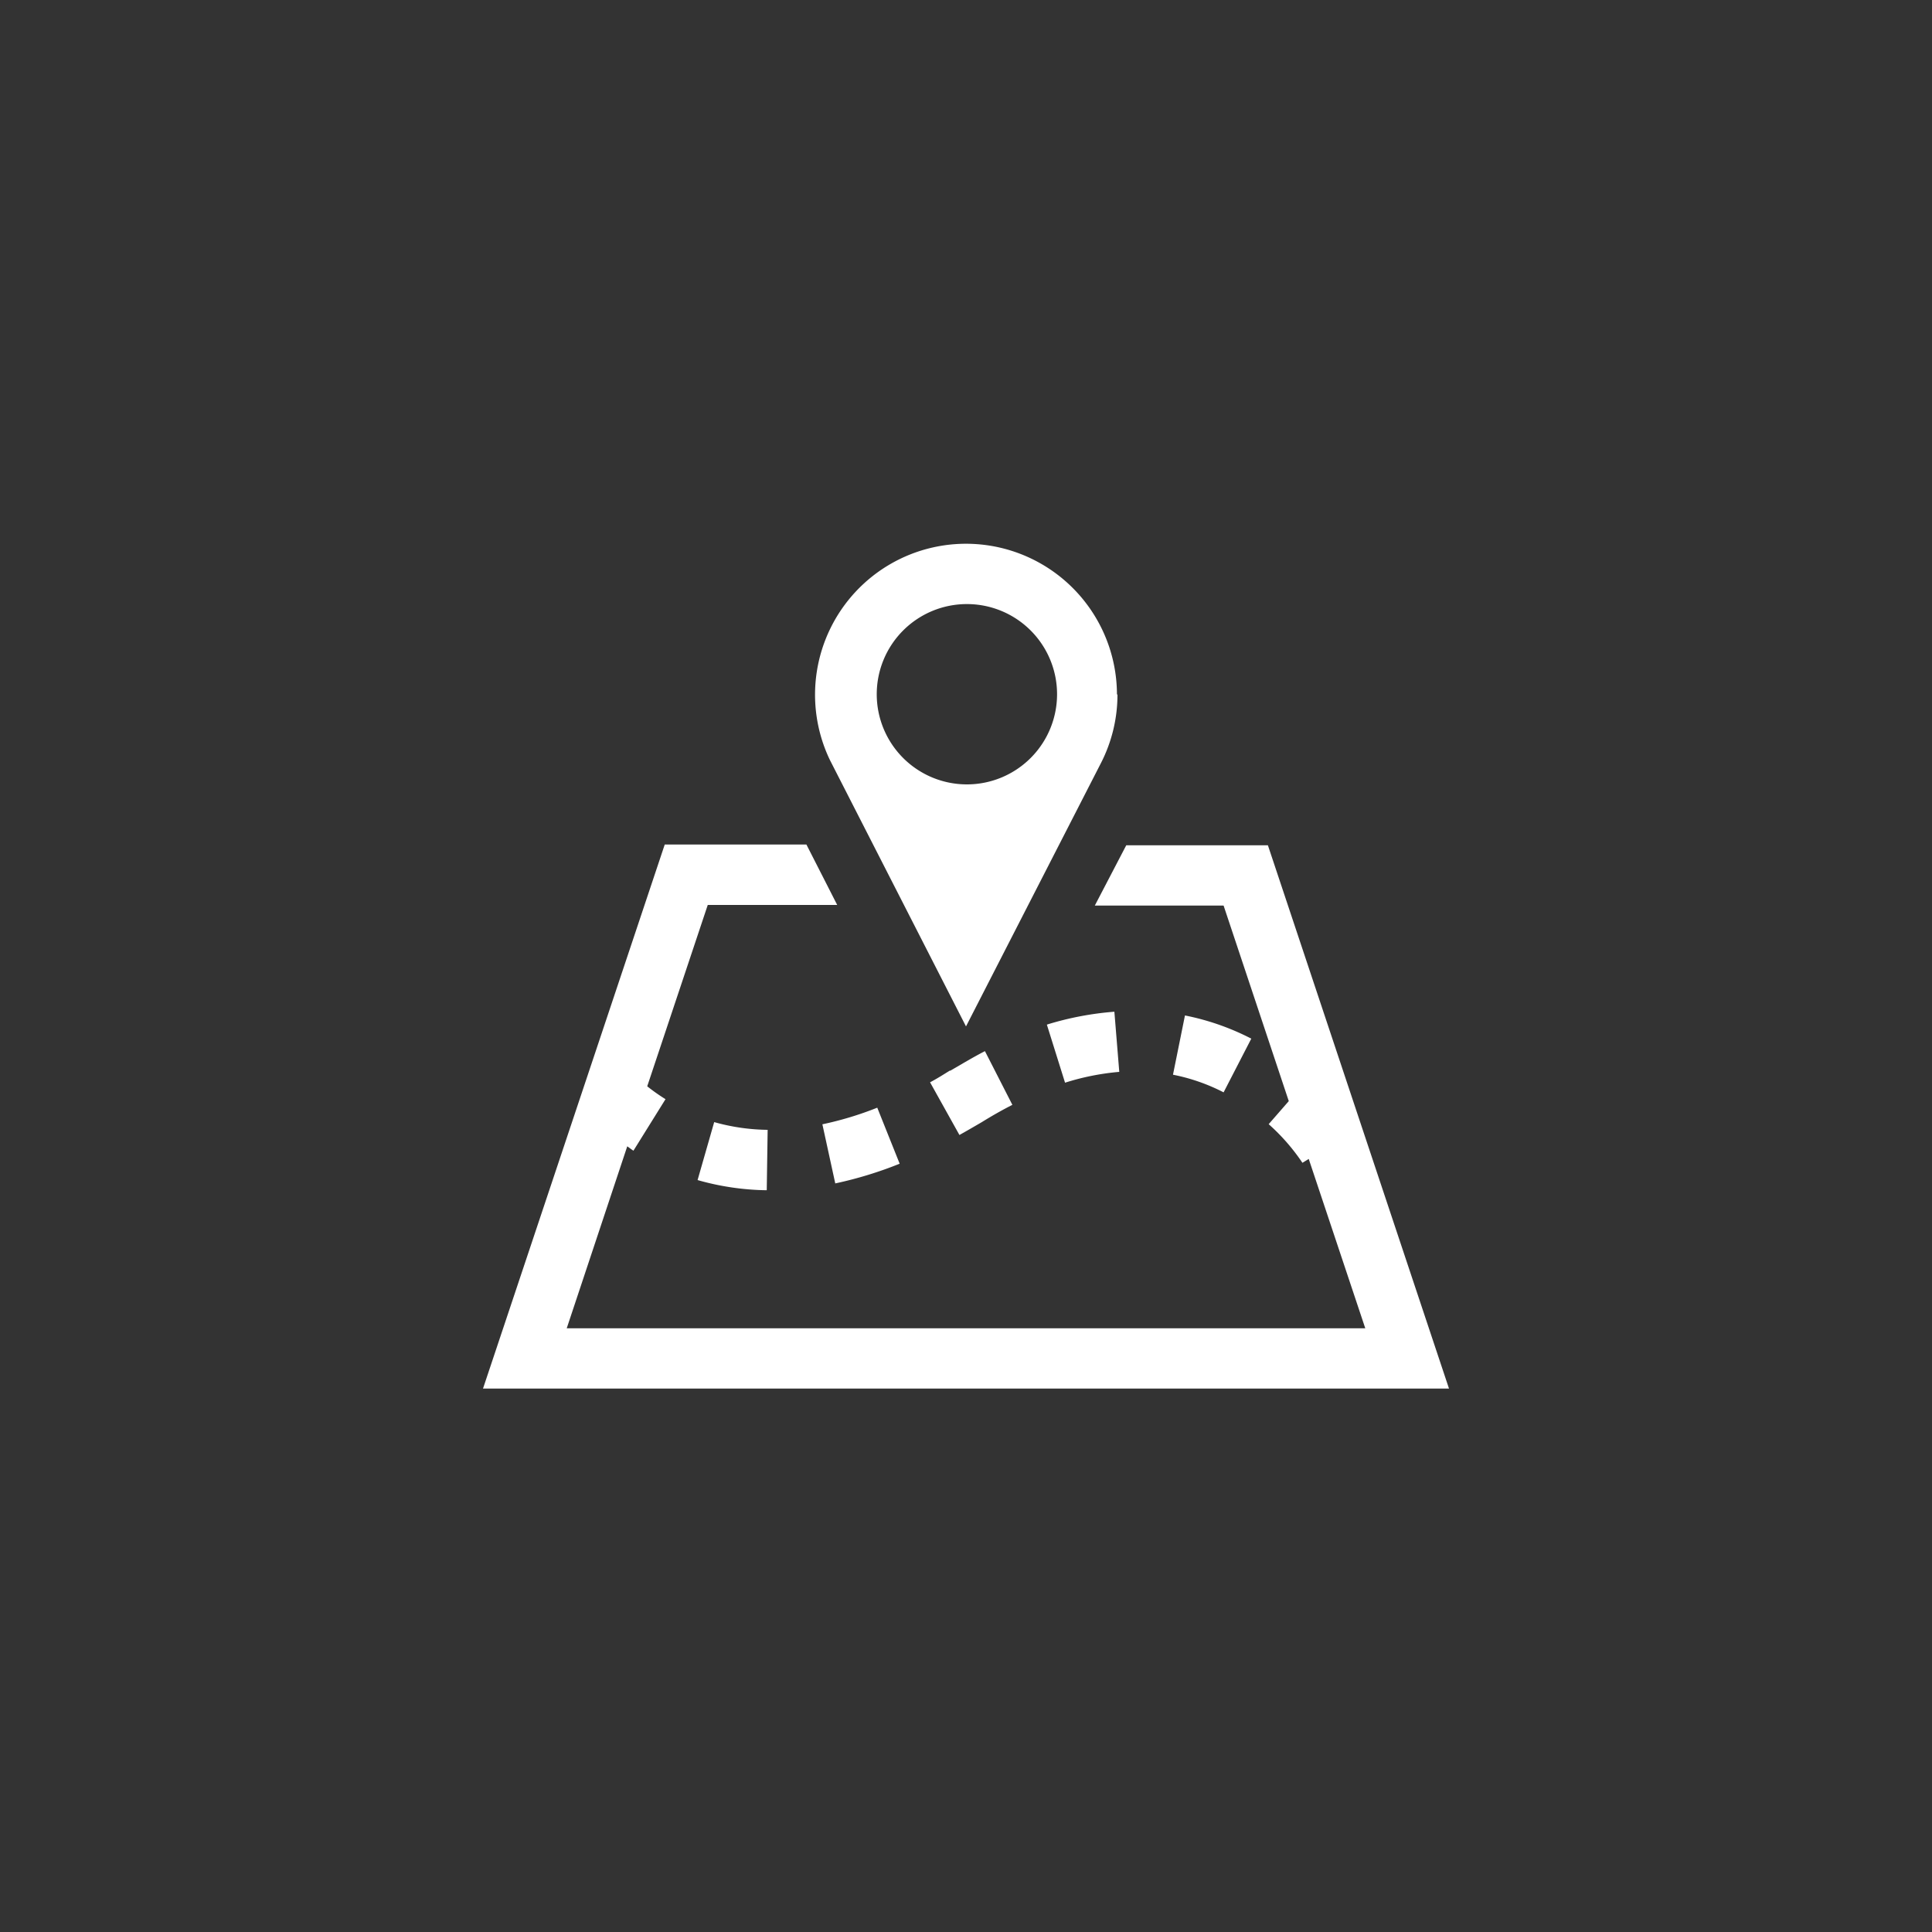 <svg id="Layer_1" data-name="Layer 1" xmlns="http://www.w3.org/2000/svg" viewBox="0 0 150 150"><rect x="0" y="0" width="150" height="150" fill="#333333" stroke="none"/><defs><style>.cls-1{fill:#fff;}</style></defs><title>icons2</title><path class="cls-1" d="M68.11,86l1.74,4.35a30.35,30.35,0,0,1-5,1.53l-1-4.59A25.85,25.85,0,0,0,68.11,86ZM54.16,91.62a20.48,20.48,0,0,0,5.37.79l.07-4.69a15.91,15.91,0,0,1-4.15-.6Zm36.91-8.18A14.77,14.77,0,0,1,95,84.81l2.15-4.17A19.44,19.44,0,0,0,92,78.84Zm-9.78-3.85,1.4,4.47a19.38,19.38,0,0,1,4.21-.84l-.38-4.67a23.91,23.91,0,0,0-5.24,1Zm-7.53,3.52c-.53.33-1,.63-1.55.92l2.28,4.09c.57-.32,1.16-.66,1.74-1q1.21-.75,2.37-1.34l-2.13-4.17c-.88.45-1.79,1-2.71,1.53Zm13-29.21a11.65,11.65,0,0,1-1.27,5.32L75,79.69,64.43,59a11.72,11.72,0,1,1,22.29-5.06Zm-4.69,0a7,7,0,1,0-7,7,7,7,0,0,0,7-7ZM98.44,65.63h-11L85,70.31h10l5.06,15.18L98.5,87.28a15.84,15.84,0,0,1,2.62,3l.49-.3L106,103.13H44L48.7,89c.16.11.29.22.48.34l2.49-4a14.68,14.68,0,0,1-1.42-1l4.7-14.08H65l-2.39-4.69h-11L37.5,107.81h75Zm0,0"/></svg>